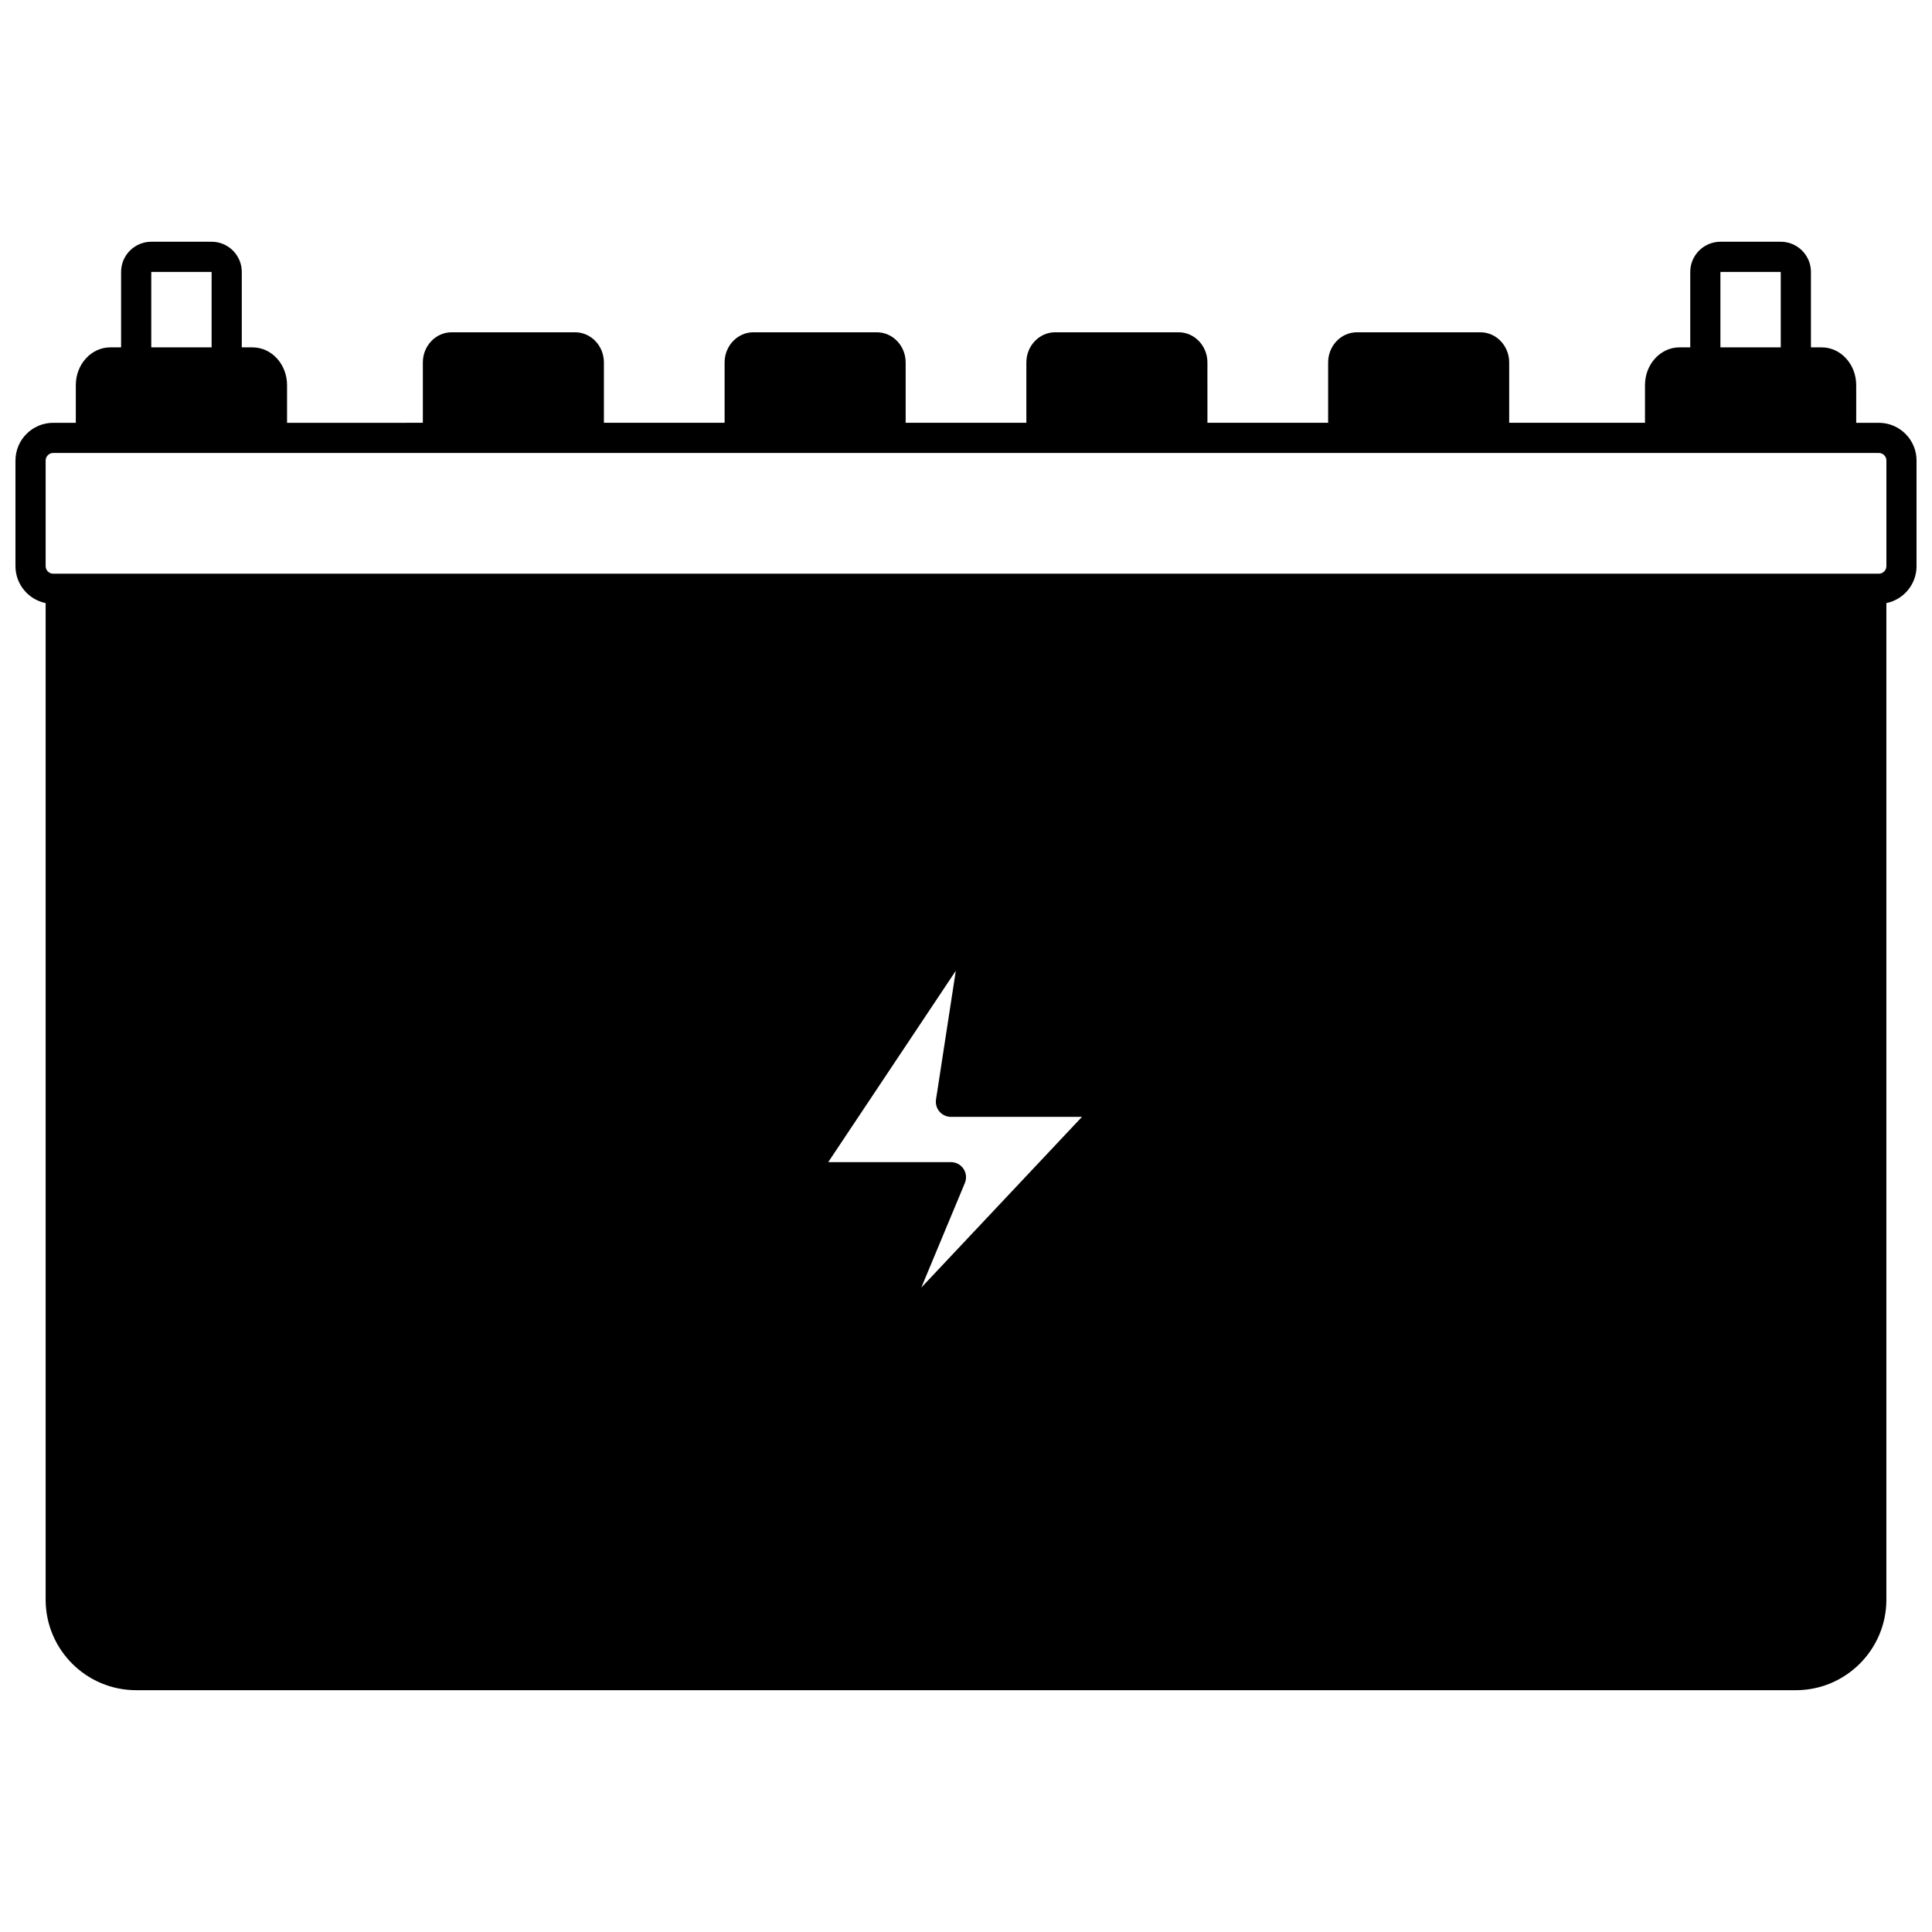 <?xml version="1.0" encoding="UTF-8"?>
<!-- Uploaded to: SVG Repo, www.svgrepo.com, Generator: SVG Repo Mixer Tools -->
<svg width="800px" height="800px" version="1.1" viewBox="144 144 512 512" xmlns="http://www.w3.org/2000/svg">
 <defs>
  <clipPath id="a">
   <path d="m148.09 208h503.81v384h-503.81z"/>
  </clipPath>
 </defs>
 <g clip-path="url(#a)">
  <path d="m641.91 256.05h-5.996v-9.996c0-5.512-4.098-9.996-9.137-9.996l-2.859-0.004v-19.992c0-4.41-3.586-7.996-7.996-7.996h-15.992c-4.41 0-7.996 3.586-7.996 7.996v19.992h-2.859c-5.039 0-9.137 4.484-9.137 9.996v9.996h-35.988v-15.992c0-4.41-3.426-7.996-7.637-7.996h-32.707c-4.211 0-7.637 3.586-7.637 7.996v15.992h-31.988l-0.004-15.992c0-4.41-3.426-7.996-7.637-7.996h-32.707c-4.211 0-7.637 3.586-7.637 7.996v15.992h-31.988v-15.992c0-4.41-3.426-7.996-7.637-7.996h-32.707c-4.211 0-7.637 3.586-7.637 7.996v15.992h-31.988v-15.992c0-4.41-3.426-7.996-7.637-7.996h-32.707c-4.211 0-7.637 3.586-7.637 7.996v15.992l-35.988 0.004v-9.996c0-5.512-4.098-9.996-9.137-9.996l-2.859-0.004v-19.992c0-4.41-3.586-7.996-7.996-7.996h-15.992c-4.41 0-7.996 3.586-7.996 7.996v19.992h-2.859c-5.039 0-9.141 4.484-9.141 10v9.996h-5.996c-5.512 0-9.996 4.484-9.996 9.996v27.988c0 4.828 3.441 8.867 7.996 9.793v264.1c0 13.23 10.762 23.992 23.992 23.992h439.83c13.23 0 23.992-10.762 23.992-23.992v-264.1c4.559-0.93 7.996-4.969 7.996-9.793v-27.988c0-5.512-4.484-9.996-9.996-9.996zm-41.984-39.988h15.992v19.992h-15.992zm-415.84 0h15.992v19.992h-15.992zm215.25 237.69c-0.742-1.109-1.992-1.777-3.328-1.777h-32.516l33.809-50.715-5.246 34.113c-0.176 1.152 0.156 2.324 0.918 3.211 0.758 0.887 1.867 1.395 3.035 1.395h34.73l-42.586 45.25 11.547-27.715c0.516-1.238 0.379-2.648-0.363-3.762zm244.58-159.72c0 1.102-0.898 2-2 2h-483.82c-1.102 0-2-0.898-2-2v-27.988c0-1.102 0.898-2 2-2h483.82c1.102 0 2 0.898 2 2z"/>
 </g>
</svg>